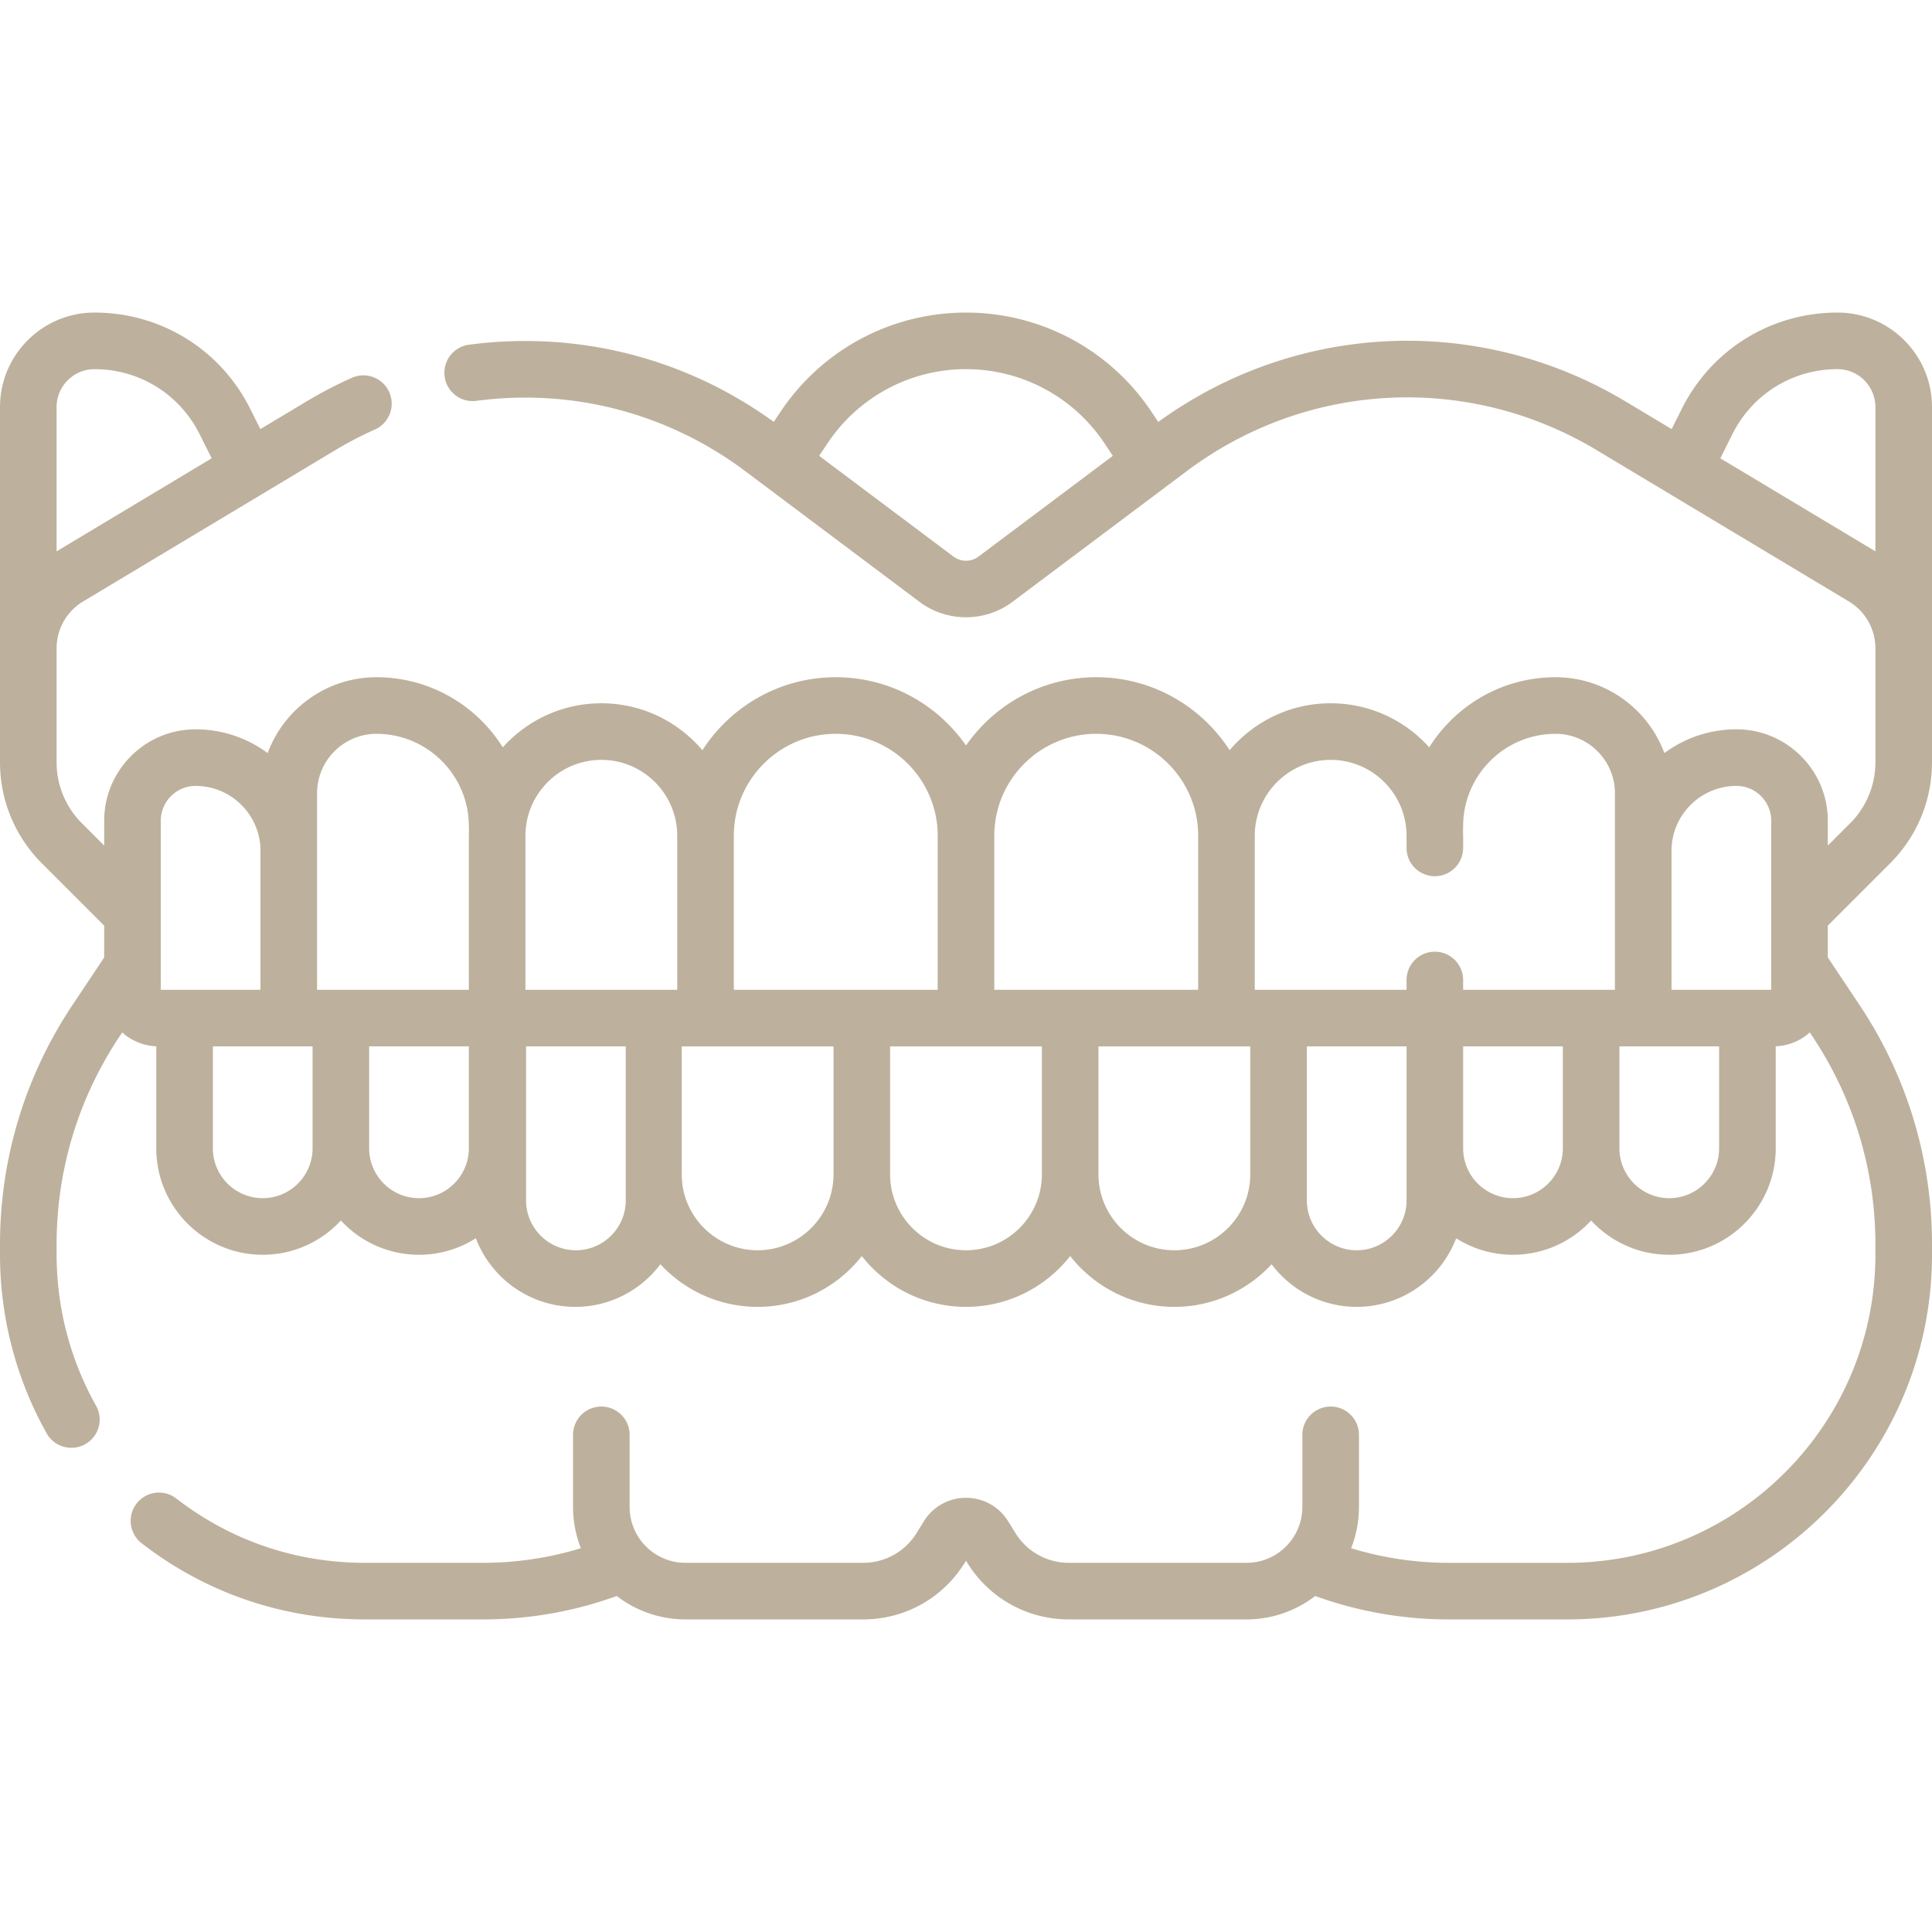 <svg xmlns="http://www.w3.org/2000/svg" xmlns:xlink="http://www.w3.org/1999/xlink" width="512" height="512" x="0" y="0" viewBox="0 0 512 512" style="enable-background:new 0 0 512 512" xml:space="preserve" class=""><g><path d="M486.964 82.834c-17.59 0-33.403 9.773-41.269 25.505l-2.69 5.379-12.171-7.303c-38.877-23.325-87.296-21.145-123.887 5.403l-1.78-2.67C294.183 92.671 275.803 82.834 256 82.834s-38.183 9.836-49.168 26.314l-1.773 2.66c-23.414-16.987-52.019-24.248-80.778-20.453a7.5 7.5 0 0 0-6.453 8.418c.543 4.107 4.313 7 8.418 6.453 25.442-3.362 50.759 3.264 71.282 18.656l46.161 34.621c7.248 5.437 17.372 5.437 24.621 0l46.162-34.621c31.855-23.893 74.5-26.09 108.644-5.604l66.904 40.142a14.447 14.447 0 0 1 6.98 12.328v30.218a22.806 22.806 0 0 1-6.725 16.235l-5.885 5.885v-6.594c0-13.353-10.863-24.216-24.215-24.216a32.025 32.025 0 0 0-19.101 6.297c-4.338-11.723-15.629-20.102-28.842-20.102-14.098 0-26.486 7.433-33.472 18.58-6.433-7.163-15.757-11.677-26.119-11.677-10.724 0-20.335 4.838-26.781 12.44-7.481-11.623-20.524-19.343-35.344-19.343-14.285 0-26.92 7.171-34.514 18.097-7.594-10.926-20.229-18.097-34.514-18.097-14.82 0-27.863 7.72-35.344 19.343-6.446-7.602-16.056-12.44-26.781-12.44-10.362 0-19.687 4.515-26.12 11.678-6.986-11.147-19.374-18.58-33.472-18.58-13.212 0-24.503 8.379-28.841 20.102a32.026 32.026 0 0 0-19.102-6.297c-13.353 0-24.215 10.863-24.215 24.216v6.594l-5.885-5.885a22.806 22.806 0 0 1-6.725-16.235v-30.218c0-5.022 2.674-9.745 6.98-12.328l66.903-40.142a97.977 97.977 0 0 1 10.589-5.505 7.502 7.502 0 0 0-6.094-13.708 113.375 113.375 0 0 0-12.212 6.349l-12.171 7.303-2.689-5.379C58.443 92.607 42.63 82.834 25.04 82.834 11.231 82.834 0 94.064 0 107.87v94.096c0 10.14 3.949 19.674 11.119 26.843l16.492 16.492v8.428l-8.424 12.635C6.635 285.193 0 307.107 0 329.736v2.767c0 16.66 4.31 33.089 12.464 47.513a7.502 7.502 0 0 0 13.058-7.383c-6.883-12.175-10.521-26.052-10.521-40.129v-2.767c0-19.658 5.763-38.694 16.668-55.05l.722-1.083a14.296 14.296 0 0 0 9.026 3.674v27.043c0 15.554 12.654 28.208 28.209 28.208 8.178 0 15.551-3.501 20.708-9.08 9.323 10.085 24.351 11.944 35.765 4.707 4.053 10.615 14.337 18.178 26.359 18.178 9.212 0 17.405-4.439 22.556-11.289 6.418 6.936 15.591 11.289 25.764 11.289 11.196 0 21.177-5.274 27.611-13.461 6.434 8.187 16.415 13.461 27.611 13.461s21.178-5.274 27.611-13.461c6.434 8.187 16.415 13.461 27.611 13.461 10.173 0 19.345-4.353 25.763-11.289 5.151 6.85 13.345 11.289 22.556 11.289 12.022 0 22.306-7.562 26.359-18.178 11.417 7.238 26.444 5.376 35.766-4.707 5.157 5.579 12.53 9.08 20.708 9.08 15.554 0 28.209-12.654 28.209-28.208v-27.043a14.296 14.296 0 0 0 9.026-3.674l.722 1.083c10.904 16.357 16.668 35.393 16.668 55.05v2.767c0 45.029-36.634 81.663-81.663 81.663h-31.359a88.805 88.805 0 0 1-25.915-3.869 29.797 29.797 0 0 0 2.076-10.933V380.25a7.5 7.5 0 0 0-15 0v19.114c0 4.378-1.924 8.508-5.279 11.331l-.01.01a14.806 14.806 0 0 1-9.512 3.46h-47.044c-5.829 0-11.141-2.959-14.209-7.914l-1.915-3.095c-2.412-3.896-6.588-6.221-11.169-6.221s-8.757 2.326-11.168 6.222l-1.915 3.094c-3.068 4.955-8.38 7.914-14.209 7.914h-47.044a14.817 14.817 0 0 1-9.514-3.46l-.01-.01a14.781 14.781 0 0 1-5.278-11.331V380.25a7.5 7.5 0 0 0-15 0v19.114c0 3.794.721 7.494 2.076 10.932a88.839 88.839 0 0 1-25.915 3.869H96.664c-18.267 0-35.538-5.895-49.944-17.047-3.276-2.536-7.986-1.936-10.522 1.34s-1.936 7.987 1.34 10.522c17.058 13.206 37.504 20.185 59.126 20.185h31.358c12.127 0 24.041-2.089 35.431-6.209a29.837 29.837 0 0 0 18.21 6.209h47.044c11.061 0 21.141-5.614 26.963-15.02l.329-.531.33.531c5.822 9.406 15.902 15.02 26.963 15.02h47.044a29.837 29.837 0 0 0 18.21-6.209 103.806 103.806 0 0 0 35.431 6.209h31.359c53.3 0 96.664-43.363 96.664-96.664v-2.767c0-22.628-6.635-44.542-19.187-63.371l-8.424-12.635V245.3l16.492-16.492c7.17-7.17 11.119-16.703 11.119-26.843V107.87c0-13.806-11.231-25.036-25.036-25.036zm-227.655 64.669a5.54 5.54 0 0 1-6.619 0l-35.6-26.7 2.223-3.335a44.006 44.006 0 0 1 36.686-19.634 43.999 43.999 0 0 1 36.686 19.634l2.224 3.335zM25.036 97.834c11.871 0 22.543 6.596 27.852 17.214l3.205 6.41L15 146.114V107.87c.001-5.534 4.503-10.036 10.036-10.036zm435.137 110.444c5.081 0 9.215 4.134 9.215 9.215v44.812h-26.416v-36.827c0-9.484 7.717-17.2 17.201-17.2zm-107.534-6.903c11.089 0 20.111 9.022 20.111 20.111v3.219a7.5 7.5 0 0 0 15 0c.035-3.812-.066-3.687 0-5.752 0-13.499 10.982-24.48 24.48-24.48 8.68 0 15.741 7.062 15.741 15.741v52.092H387.75v-2.599a7.5 7.5 0 0 0-15 0v2.599h-40.222v-40.819c0-11.09 9.021-20.112 20.111-20.112zm-62.125-6.902c14.895 0 27.013 12.119 27.013 27.014v40.819H263.5v-40.819c0-14.896 12.118-27.014 27.014-27.014zm-69.028 0c14.895 0 27.013 12.119 27.013 27.014v40.819h-54.027v-40.819c0-14.896 12.119-27.014 27.014-27.014zm-62.125 6.902c11.089 0 20.111 9.022 20.111 20.111v40.819H139.25v-40.819c0-11.089 9.022-20.111 20.111-20.111zm-75.333 8.839c0-8.679 7.061-15.741 15.741-15.741 13.499 0 24.48 10.982 24.48 24.48 0 .271.016.538.044.801a35.526 35.526 0 0 0-.044 1.732v40.819H84.028zm-32.201-1.936c9.485 0 17.201 7.716 17.201 17.201v36.827H42.612V217.494c0-5.082 4.133-9.216 9.215-9.216zm17.798 109.249c-7.283 0-13.208-5.925-13.208-13.208v-27.014h26.416v27.014c0 7.283-5.925 13.208-13.208 13.208zm41.416 0c-7.283 0-13.208-5.925-13.208-13.208v-27.014h26.416v27.014c0 7.283-5.925 13.208-13.208 13.208zm89.737 13.806c-11.089 0-20.111-9.022-20.111-20.11v-33.916h40.222v33.916c0 11.088-9.022 20.11-20.111 20.11zm55.222 0c-11.089 0-20.111-9.022-20.111-20.11v-33.916h40.222v33.916c0 11.088-9.022 20.11-20.111 20.11zm55.222 0c-11.089 0-20.111-9.022-20.111-20.11v-33.916h40.221v33.916c.001 11.088-9.021 20.11-20.11 20.11zm35.111-54.027h26.416v40.819c0 7.283-5.925 13.208-13.208 13.208s-13.208-5.925-13.208-13.208zm54.625 40.221c-7.283 0-13.208-5.925-13.208-13.208v-27.014h26.416v27.014c0 7.283-5.925 13.208-13.208 13.208zm41.417 0c-7.283 0-13.208-5.925-13.208-13.208v-27.014h26.416v27.014c0 7.283-5.925 13.208-13.208 13.208zm13.531-196.069 3.205-6.411c5.309-10.618 15.981-17.214 27.852-17.214 5.533 0 10.036 4.502 10.036 10.036v38.245zM139.413 277.306h26.416v40.819c0 7.283-5.925 13.208-13.208 13.208s-13.208-5.925-13.208-13.208z" fill="#bdb19d" opacity="1" data-original="#000000"></path></g></svg>
